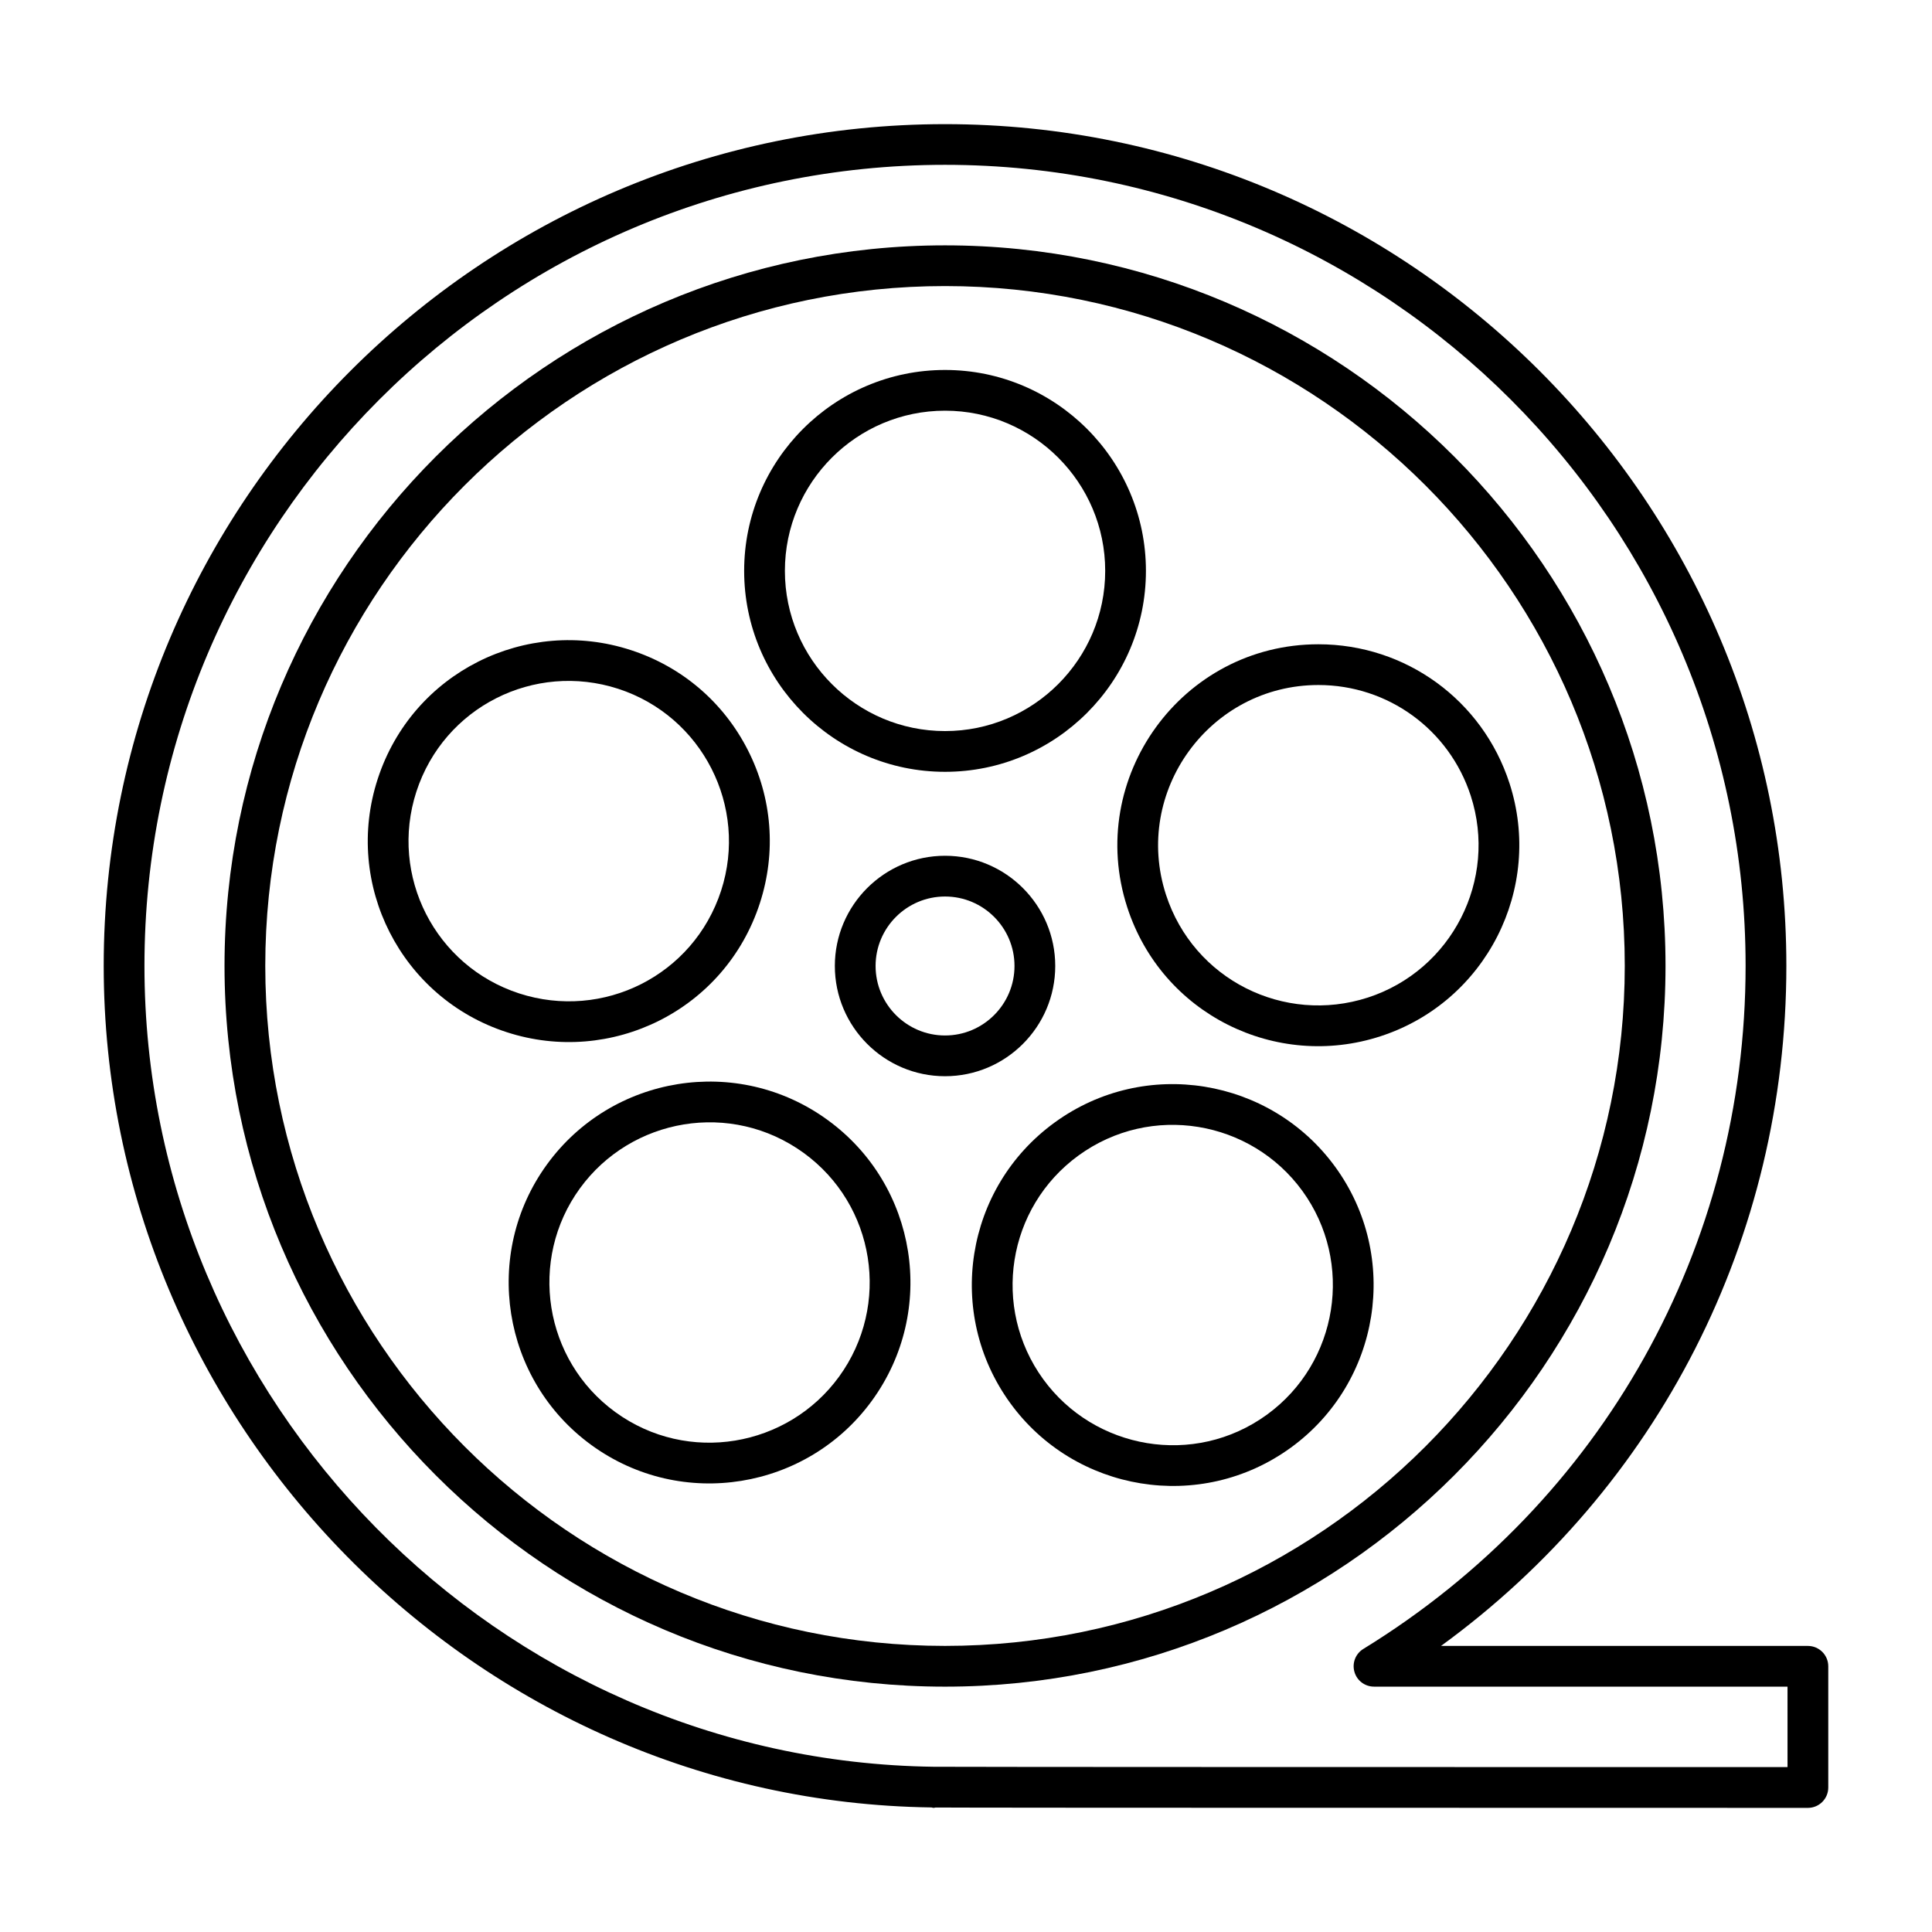 <?xml version="1.0" encoding="UTF-8"?>
<!-- Uploaded to: ICON Repo, www.svgrepo.com, Generator: ICON Repo Mixer Tools -->
<svg fill="#000000" width="800px" height="800px" version="1.1" viewBox="144 144 512 512" xmlns="http://www.w3.org/2000/svg">
 <g>
  <path d="m623.11 580.18h-97.219c57.621-41.945 91.512-108.08 91.512-180.23 0-122.99-100.02-223.05-222.96-223.05-122.95 0-222.96 100.06-222.96 223.05 0 121.38 98.586 221.41 219.36 223.04 0.199 0.023 0.371 0.117 0.574 0.117 0.172 0 0.332-0.082 0.504-0.098 4.871 0.035 35.168 0.098 231.19 0.098 2.981 0 5.398-2.418 5.398-5.398v-32.121c0-2.981-2.418-5.398-5.398-5.398zm-5.398 32.121c-79.895 0-222.94-0.02-226.23-0.09-115.35-1.512-209.2-96.738-209.2-212.27 0-117.04 95.176-212.26 212.16-212.26 116.99 0 212.16 95.215 212.16 212.26 0 74.406-37.871 142.07-101.3 181.04-2.059 1.258-3.031 3.738-2.367 6.066 0.652 2.328 2.777 3.93 5.195 3.93h109.58z"/>
  <path d="m585.38 399.95c0-105.28-85.656-190.93-190.94-190.93s-190.94 85.652-190.94 190.93c0 105.34 85.656 191.03 190.94 191.03s190.94-85.695 190.94-191.03zm-190.94 180.23c-99.328 0-180.14-80.852-180.14-180.23 0-99.328 80.816-180.14 180.14-180.14 99.328 0 180.14 80.809 180.14 180.14 0 99.383-80.816 180.23-180.14 180.23z"/>
  <path d="m423.65 399.99c0-16.102-13.102-29.203-29.203-29.203-16.102 0-29.203 13.102-29.203 29.203 0 16.109 13.102 29.219 29.203 29.219 16.102 0 29.203-13.109 29.203-29.219zm-29.203 18.422c-10.148 0-18.406-8.266-18.406-18.422 0-10.148 8.258-18.406 18.406-18.406 10.148 0 18.406 8.258 18.406 18.406 0.004 10.156-8.258 18.422-18.406 18.422z"/>
  <path d="m394.45 348.54c29.352 0 53.234-23.891 53.234-53.254 0-29.359-23.883-53.242-53.234-53.242-29.359 0-53.242 23.883-53.242 53.242 0 29.363 23.883 53.254 53.242 53.254zm0-95.703c23.398 0 42.438 19.039 42.438 42.445 0 23.414-19.039 42.461-42.438 42.461-23.406 0-42.445-19.047-42.445-42.461 0-23.402 19.039-42.445 42.445-42.445z"/>
  <path d="m345.37 383.36c4.398-13.523 3.262-27.953-3.203-40.625-6.461-12.664-17.465-22.062-30.996-26.457-27.602-9.008-57.863 5.793-67.082 34.18-9.098 27.957 6.188 57.996 34.18 67.074 27.617 9 57.879-5.773 67.102-34.172zm-91.023-29.57c7.309-22.469 31.27-34.461 53.488-27.25 22.266 7.238 34.496 31.227 27.27 53.488-7.324 22.512-31.309 34.438-53.508 27.242-22.293-7.242-34.492-31.168-27.25-53.48z"/>
  <path d="m363.32 440.8c-23.902-17.383-57.199-11.852-74.371 11.793-17.25 23.742-11.969 57.105 11.781 74.363 23.938 17.41 57.23 11.809 74.355-11.781 17.297-23.793 12.055-57.086-11.766-74.375zm3.035 68.035c-13.578 18.672-40.066 23.348-59.277 9.391-18.934-13.762-23.145-40.359-9.398-59.293 13.609-18.719 40.094-23.34 59.301-9.402 18.973 13.781 23.168 40.309 9.375 59.305z"/>
  <path d="m423.5 441.47c-23.805 17.277-29.074 50.562-11.766 74.375 17.082 23.531 50.363 29.227 74.371 11.781 23.742-17.262 29.02-50.621 11.766-74.363-17.156-23.625-50.453-29.191-74.371-11.793zm56.258 77.43c-19.289 14-45.766 9.215-59.293-9.391-13.777-18.98-9.613-45.512 9.375-59.309 19.188-13.926 45.68-9.332 59.301 9.402 13.746 18.938 9.535 45.535-9.383 59.297z"/>
  <path d="m544.02 351.54c-7.148-22.012-27.496-36.801-50.629-36.801-36.207 0-61.781 35.473-50.656 69.711 9.223 28.406 39.492 43.172 67.102 34.172 27.926-9.074 43.258-39.164 34.184-67.082zm-37.512 56.82c-22.195 7.191-46.184-4.731-53.508-27.242-8.883-27.336 11.578-55.582 40.395-55.582 18.441 0 34.656 11.793 40.363 29.336 7.231 22.258-5 46.246-27.25 53.488z"/>
 </g>
</svg>
